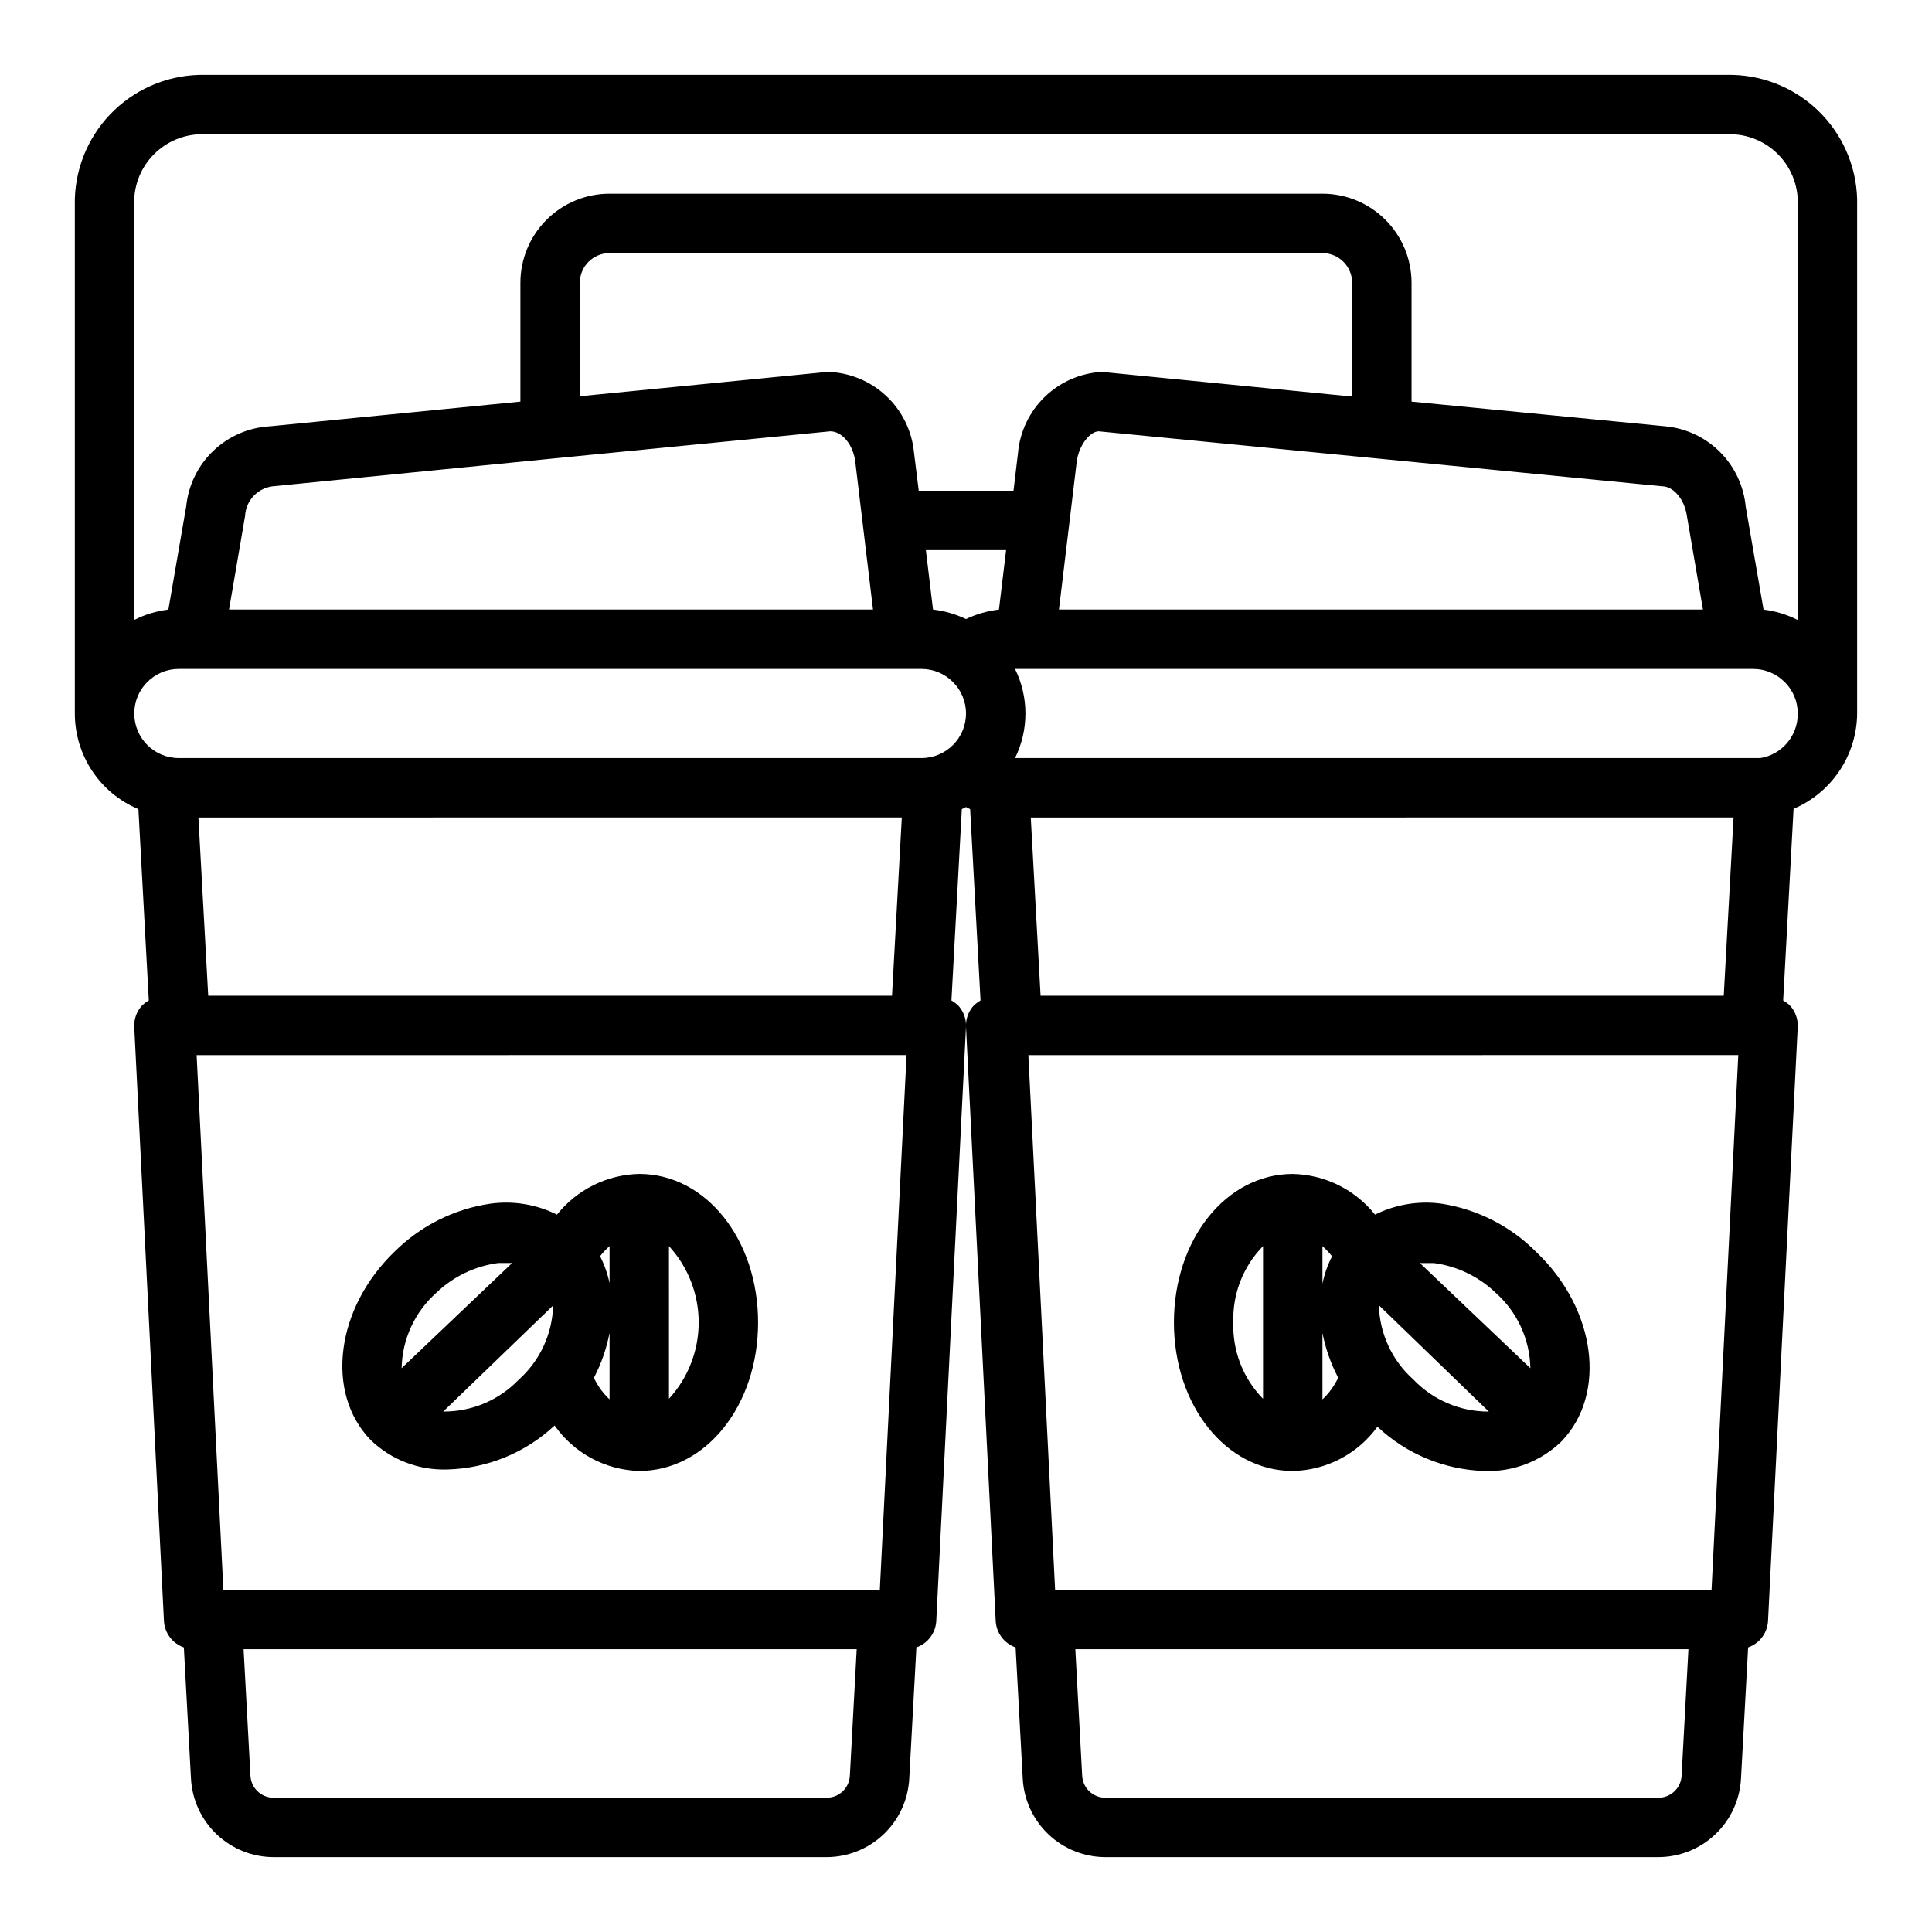 <?xml version="1.0" encoding="UTF-8"?>
<!-- Uploaded to: SVG Repo, www.svgrepo.com, Generator: SVG Repo Mixer Tools -->
<svg fill="#000000" width="800px" height="800px" version="1.1" viewBox="144 144 512 512" xmlns="http://www.w3.org/2000/svg">
 <g>
  <path d="m313.41 455.1c-8.508 0.18-16.5 4.129-21.805 10.785-5.43-2.703-11.543-3.719-17.555-2.91-9.582 1.375-18.465 5.789-25.348 12.594-15.742 15.035-18.578 37.473-6.535 49.988 5.461 5.309 12.855 8.152 20.469 7.871 10.551-0.301 20.629-4.441 28.34-11.652 5.152 7.34 13.473 11.805 22.434 12.047 17.633 0 31.488-17.32 31.488-39.359 0-22.043-13.855-39.363-31.488-39.363zm-7.871 19.129v9.84c-0.508-2.492-1.355-4.902-2.519-7.164 0.758-0.965 1.602-1.859 2.519-2.676zm-45.895 12.359c4.481-4.297 10.219-7.055 16.375-7.871h3.703l-29.289 27.867c0.148-7.656 3.488-14.906 9.211-19.996zm1.812 31.488 29.125-28.102c-0.195 7.539-3.504 14.66-9.133 19.68-5.227 5.43-12.457 8.477-19.996 8.422zm39.91-8.895c1.973-3.762 3.379-7.793 4.172-11.965v17.633c-1.742-1.637-3.156-3.586-4.172-5.746zm19.918 5.59-0.004-40.543c5.066 5.519 7.879 12.738 7.879 20.23 0 7.496-2.812 14.715-7.879 20.234z"/>
  <path d="m525.95 462.98c-6.008-0.809-12.125 0.207-17.555 2.91-5.305-6.656-13.293-10.605-21.805-10.785-17.633 0-31.488 17.32-31.488 39.359 0 22.043 13.855 39.359 31.488 39.359v0.004c8.906-0.168 17.219-4.512 22.438-11.73 7.699 7.238 17.777 11.41 28.34 11.73 7.609 0.293 15.012-2.555 20.465-7.875 12.043-12.516 9.133-34.953-6.535-49.988v0.004c-6.828-6.949-15.719-11.508-25.348-12.988zm-1.969 15.742h0.004c6.156 0.816 11.891 3.574 16.371 7.871 5.723 5.09 9.062 12.34 9.211 19.996l-29.285-27.867zm-27-1.73c-1.176 2.281-2.023 4.719-2.519 7.242v-10c0.918 0.816 1.762 1.711 2.519 2.676zm-26.133 17.473c-0.258-7.535 2.59-14.848 7.871-20.23v40.465c-5.281-5.383-8.129-12.695-7.871-20.234zm23.617 20.387-0.004-17.629c0.801 4.144 2.207 8.152 4.176 11.887-1.02 2.16-2.434 4.109-4.176 5.746zm24.09-5.273-0.004 0.004c-5.629-5.019-8.934-12.141-9.133-19.68l29.129 28.18c-7.551 0.035-14.781-3.039-19.996-8.5z"/>
  <path d="m601.6 163.84h-403.21c-8.938-0.188-17.586 3.164-24.062 9.328-6.473 6.168-10.246 14.641-10.496 23.578v136.34c0 5.414 1.598 10.711 4.594 15.219 2.996 4.512 7.262 8.035 12.254 10.129l2.754 50.695c-0.582 0.348-1.133 0.746-1.652 1.184-1.504 1.555-2.301 3.66-2.203 5.824l7.871 157.44c0.176 3.188 2.258 5.957 5.273 7.004l1.891 34.793v0.004c0.301 5.602 2.738 10.879 6.809 14.742 4.07 3.867 9.465 6.027 15.074 6.039h146.58c5.613-0.012 11.008-2.172 15.078-6.039 4.07-3.863 6.504-9.141 6.809-14.742l1.891-34.793-0.004-0.004c3.016-1.047 5.102-3.816 5.273-7.004l7.871-157.44h0.004c0.098-2.164-0.703-4.269-2.207-5.824-0.516-0.438-1.07-0.836-1.652-1.184l2.754-50.695 1.102-0.551 1.102 0.551 2.754 50.695h0.004c-0.582 0.348-1.133 0.746-1.652 1.184-1.504 1.555-2.301 3.66-2.203 5.824l7.871 157.44c0.172 3.188 2.258 5.957 5.273 7.004l1.891 34.793v0.004c0.301 5.602 2.738 10.879 6.805 14.742 4.07 3.867 9.465 6.027 15.078 6.039h146.58c5.613-0.012 11.008-2.172 15.078-6.039 4.066-3.863 6.504-9.141 6.805-14.742l1.891-34.793v-0.004c3.016-1.047 5.098-3.816 5.273-7.004l7.871-157.44c0.098-2.164-0.699-4.269-2.203-5.824-0.52-0.438-1.07-0.836-1.652-1.184l2.754-50.773c4.965-2.113 9.203-5.633 12.195-10.121 2.992-4.488 4.609-9.754 4.652-15.148v-136.34c-0.25-8.938-4.019-17.41-10.496-23.578-6.473-6.164-15.125-9.516-24.062-9.328zm-403.21 15.746h403.21c4.769-0.215 9.43 1.473 12.953 4.691 3.527 3.215 5.637 7.699 5.859 12.469v111.55c-2.836-1.43-5.898-2.363-9.051-2.754l-4.723-27.238c-0.512-5.484-2.922-10.621-6.816-14.516-3.898-3.898-9.031-6.309-14.52-6.816l-67.227-6.535v-31.488c0-6.262-2.488-12.27-6.918-16.699-4.426-4.43-10.434-6.918-16.699-6.918h-188.93c-6.266 0-12.27 2.488-16.699 6.918-4.43 4.43-6.918 10.438-6.918 16.699v31.488l-66.359 6.535c-5.617 0.309-10.938 2.609-15.008 6.492-4.07 3.883-6.621 9.086-7.191 14.684l-4.727 27.395c-3.152 0.379-6.219 1.312-9.051 2.754v-111.55c0.223-4.769 2.332-9.254 5.859-12.469 3.527-3.219 8.184-4.906 12.953-4.691zm4.805 385.73-7.086-141.7 188.14-0.004-7.086 141.7zm-4.016-157.44-2.598-47.23 186.41-0.004-2.598 47.23zm303.15-158.78-66.363-6.535c-5.676 0.32-11.047 2.68-15.125 6.641-4.078 3.961-6.59 9.262-7.074 14.93l-1.18 9.918h-25.113l-1.258-10.156c-0.555-5.738-3.191-11.078-7.41-15.008-4.223-3.93-9.734-6.18-15.496-6.324l-65.652 6.453v-30.07c0-4.348 3.523-7.871 7.871-7.871h188.93c2.09 0 4.094 0.828 5.566 2.305 1.477 1.477 2.309 3.481 2.309 5.566zm-212.07 16.449 73.762-7.242c3.07 0 5.984 3.387 6.613 7.871l4.723 39.359-170.66 0.004 4.25-24.797c0.203-4.082 3.336-7.414 7.398-7.871zm101 39.992-1.891-15.742h21.254l-1.891 15.742h0.004c-3.031 0.355-5.984 1.207-8.738 2.519-2.758-1.316-5.707-2.168-8.738-2.519zm32.352 259.78-7.086-141.7 188.14-0.004-7.086 141.7zm177.2-157.44h-181.05l-2.598-47.23 186.25-0.004zm-171.45-141.7c0.629-4.328 3.543-7.871 5.824-7.871l149.25 14.562c3.07 0 5.984 3.465 6.613 7.871l4.254 24.797h-170.67zm-237.97 55.102h196.8c6.519 0 11.809 5.289 11.809 11.809 0 6.523-5.289 11.809-11.809 11.809h-196.8c-6.523 0-11.809-5.285-11.809-11.809 0-6.519 5.285-11.809 11.809-11.809zm171.69 299.14h-146.58c-3.301 0.004-6.012-2.606-6.137-5.902l-1.812-33.457h162.48l-1.812 33.535c-0.168 3.269-2.867 5.828-6.141 5.824zm220.42 0h-146.58c-3.301 0.004-6.012-2.606-6.141-5.902l-1.809-33.457h162.48l-1.812 33.535h0.004c-0.168 3.269-2.871 5.828-6.141 5.824zm27-275.52h-197.51c3.672-7.445 3.672-16.172 0-23.617h195.62c3.133 0.004 6.133 1.25 8.348 3.465 2.227 2.203 3.477 5.211 3.461 8.344 0.078 5.852-4.144 10.871-9.918 11.809z"/>
 </g>
</svg>
